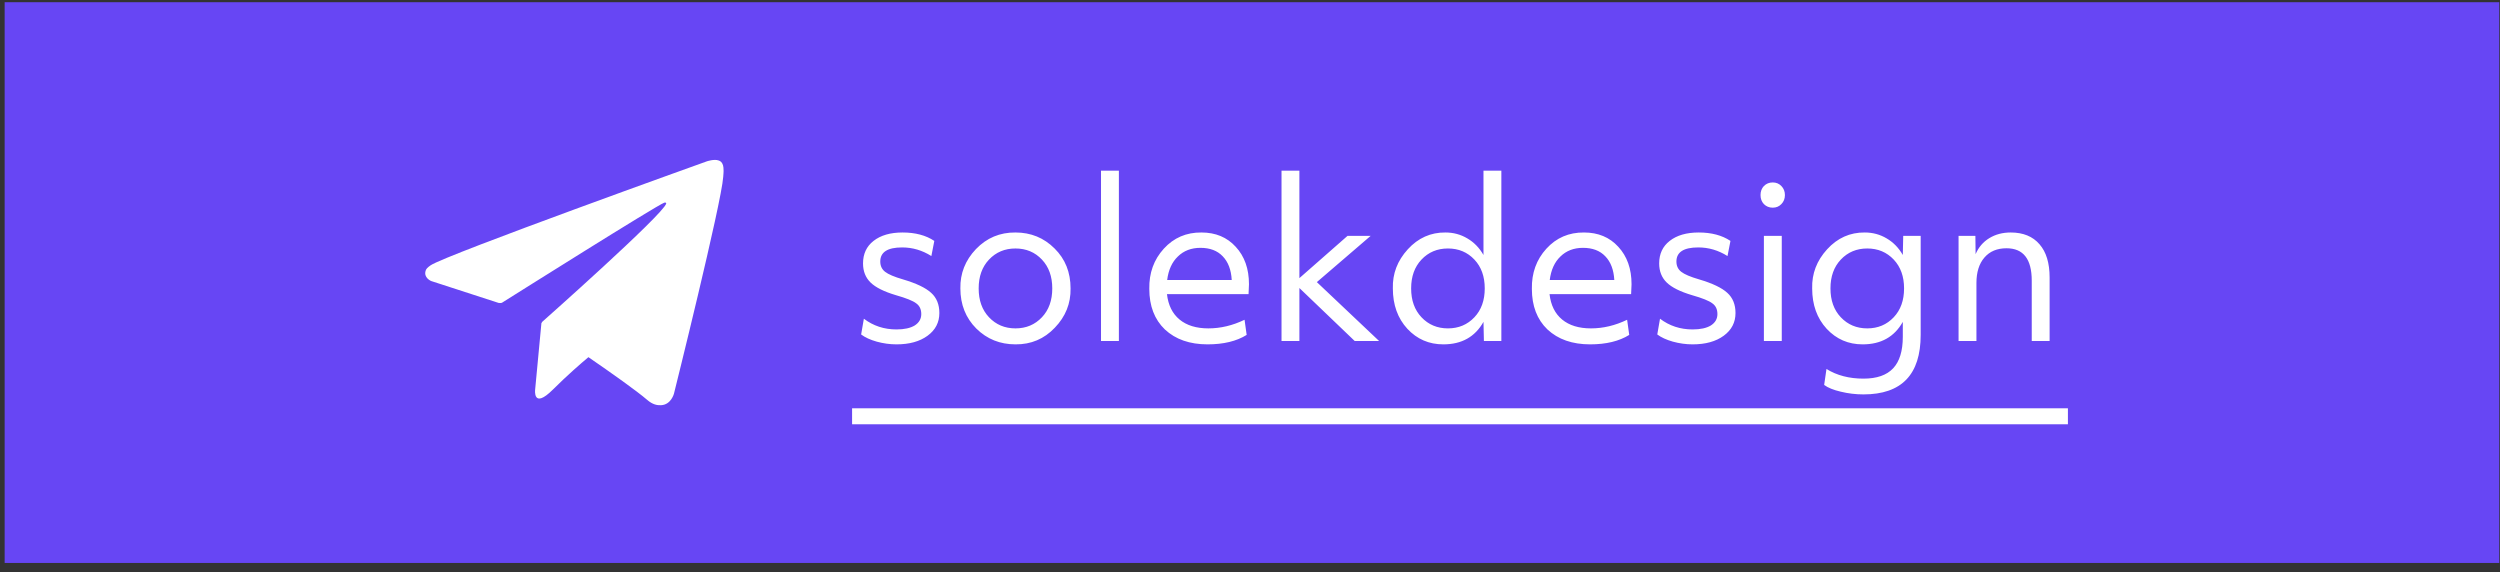<?xml version="1.0" encoding="UTF-8"?> <svg xmlns="http://www.w3.org/2000/svg" width="214" height="49" viewBox="0 0 214 49" fill="none"><rect x="0" y="0" width="214" height="49" fill="#333333" stroke="none"/> <rect width="213.541" height="48" transform="translate(0.398 0.189)" fill="#6746F4"></rect> <g clip-path="url(#clip0_3245_534)"> <path d="M61.888 14.14C61.797 13.873 61.687 13.801 61.516 13.737C61.143 13.595 60.511 13.809 60.511 13.809C60.511 13.809 38.135 21.827 36.857 22.713C36.581 22.906 36.49 23.015 36.444 23.146C36.222 23.779 36.91 24.057 36.91 24.057L42.679 25.929C42.679 25.929 42.894 25.961 42.971 25.913C44.284 25.088 56.173 17.604 56.859 17.35C56.966 17.318 57.046 17.356 57.025 17.431C56.749 18.389 46.425 27.539 46.425 27.539C46.425 27.539 46.385 27.587 46.361 27.646L46.347 27.638L45.809 33.34C45.809 33.34 45.584 35.087 47.336 33.34C48.574 32.106 49.769 31.075 50.369 30.573C52.352 31.938 54.488 33.447 55.407 34.237C55.87 34.635 56.256 34.7 56.575 34.686C57.448 34.654 57.692 33.695 57.692 33.695C57.692 33.695 61.77 17.337 61.907 15.144C61.92 14.931 61.939 14.792 61.939 14.645C61.939 14.439 61.923 14.234 61.888 14.137V14.14Z" fill="white"></path> </g> <path d="M76.737 29.477C76.173 29.477 75.609 29.399 75.045 29.244C74.493 29.087 74.049 28.884 73.713 28.631L73.947 27.282C74.751 27.893 75.681 28.2 76.737 28.2C77.409 28.2 77.931 28.085 78.303 27.858C78.675 27.617 78.861 27.294 78.861 26.886C78.861 26.477 78.717 26.172 78.429 25.968C78.153 25.752 77.571 25.517 76.683 25.265C75.675 24.965 74.955 24.605 74.523 24.186C74.091 23.765 73.875 23.22 73.875 22.547C73.875 21.732 74.175 21.09 74.775 20.622C75.387 20.142 76.215 19.901 77.259 19.901C78.351 19.901 79.257 20.142 79.977 20.622L79.725 21.918C78.945 21.425 78.111 21.18 77.223 21.18C75.975 21.18 75.351 21.581 75.351 22.386C75.351 22.758 75.489 23.052 75.765 23.267C76.041 23.483 76.551 23.7 77.295 23.916C78.435 24.252 79.239 24.636 79.707 25.067C80.175 25.488 80.409 26.064 80.409 26.796C80.409 27.599 80.073 28.247 79.401 28.739C78.729 29.232 77.841 29.477 76.737 29.477ZM86.924 29.477C85.604 29.477 84.488 29.027 83.576 28.128C82.664 27.215 82.208 26.07 82.208 24.689C82.184 23.405 82.628 22.284 83.54 21.323C84.464 20.363 85.592 19.89 86.924 19.901C88.244 19.901 89.36 20.358 90.272 21.27C91.184 22.169 91.64 23.309 91.64 24.689C91.664 25.974 91.214 27.096 90.29 28.055C89.378 29.015 88.256 29.489 86.924 29.477ZM84.656 27.155C85.256 27.791 86.012 28.11 86.924 28.11C87.836 28.11 88.592 27.791 89.192 27.155C89.78 26.532 90.074 25.709 90.074 24.689C90.074 23.669 89.78 22.848 89.192 22.224C88.592 21.587 87.836 21.27 86.924 21.27C86.012 21.27 85.256 21.587 84.656 22.224C84.068 22.848 83.774 23.669 83.774 24.689C83.774 25.709 84.068 26.532 84.656 27.155ZM94.246 29.189V14.61H95.776V29.189H94.246ZM103.366 29.477C101.842 29.477 100.624 29.052 99.712 28.2C98.824 27.348 98.38 26.189 98.38 24.726C98.356 23.369 98.77 22.224 99.622 21.288C100.474 20.352 101.548 19.89 102.844 19.901C104.056 19.901 105.034 20.309 105.778 21.125C106.534 21.942 106.912 23.009 106.912 24.329C106.912 24.509 106.9 24.791 106.876 25.175H99.892C100 26.123 100.36 26.849 100.972 27.354C101.584 27.858 102.406 28.11 103.438 28.11C104.482 28.11 105.514 27.863 106.534 27.372L106.714 28.668C105.85 29.207 104.734 29.477 103.366 29.477ZM99.91 23.97H105.436C105.388 23.093 105.13 22.416 104.662 21.936C104.206 21.456 103.57 21.215 102.754 21.215C101.974 21.215 101.332 21.462 100.828 21.953C100.324 22.433 100.018 23.105 99.91 23.97ZM109.698 29.189V14.61H111.228V23.808L115.35 20.189H117.33L112.722 24.149L118.05 29.189H115.962L111.228 24.654V29.189H109.698ZM123.548 29.477C122.324 29.477 121.298 29.034 120.47 28.145C119.642 27.245 119.228 26.093 119.228 24.689C119.192 23.43 119.618 22.314 120.506 21.341C121.394 20.369 122.468 19.89 123.728 19.901C124.412 19.901 125.036 20.07 125.6 20.405C126.176 20.741 126.638 21.215 126.986 21.828V14.61H128.516V29.189H127.022L126.986 27.552C126.266 28.835 125.12 29.477 123.548 29.477ZM121.676 27.155C122.276 27.791 123.032 28.11 123.944 28.11C124.856 28.11 125.612 27.791 126.212 27.155C126.8 26.532 127.094 25.709 127.094 24.689C127.094 23.669 126.8 22.848 126.212 22.224C125.612 21.587 124.856 21.27 123.944 21.27C123.032 21.27 122.276 21.587 121.676 22.224C121.088 22.848 120.794 23.669 120.794 24.689C120.794 25.709 121.088 26.532 121.676 27.155ZM136.114 29.477C134.59 29.477 133.372 29.052 132.46 28.2C131.572 27.348 131.128 26.189 131.128 24.726C131.104 23.369 131.518 22.224 132.37 21.288C133.222 20.352 134.296 19.89 135.592 19.901C136.804 19.901 137.782 20.309 138.526 21.125C139.282 21.942 139.66 23.009 139.66 24.329C139.66 24.509 139.648 24.791 139.624 25.175H132.64C132.748 26.123 133.108 26.849 133.72 27.354C134.332 27.858 135.154 28.11 136.186 28.11C137.23 28.11 138.262 27.863 139.282 27.372L139.462 28.668C138.598 29.207 137.482 29.477 136.114 29.477ZM132.658 23.97H138.184C138.136 23.093 137.878 22.416 137.41 21.936C136.954 21.456 136.318 21.215 135.502 21.215C134.722 21.215 134.08 21.462 133.576 21.953C133.072 22.433 132.766 23.105 132.658 23.97ZM144.887 29.477C144.323 29.477 143.759 29.399 143.195 29.244C142.643 29.087 142.199 28.884 141.863 28.631L142.097 27.282C142.901 27.893 143.831 28.2 144.887 28.2C145.559 28.2 146.081 28.085 146.453 27.858C146.825 27.617 147.011 27.294 147.011 26.886C147.011 26.477 146.867 26.172 146.579 25.968C146.303 25.752 145.721 25.517 144.833 25.265C143.825 24.965 143.105 24.605 142.673 24.186C142.241 23.765 142.025 23.22 142.025 22.547C142.025 21.732 142.325 21.09 142.925 20.622C143.537 20.142 144.365 19.901 145.409 19.901C146.501 19.901 147.407 20.142 148.127 20.622L147.875 21.918C147.095 21.425 146.261 21.18 145.373 21.18C144.125 21.18 143.501 21.581 143.501 22.386C143.501 22.758 143.639 23.052 143.915 23.267C144.191 23.483 144.701 23.7 145.445 23.916C146.585 24.252 147.389 24.636 147.857 25.067C148.325 25.488 148.559 26.064 148.559 26.796C148.559 27.599 148.223 28.247 147.551 28.739C146.879 29.232 145.991 29.477 144.887 29.477ZM150.989 29.189V20.189H152.519V29.189H150.989ZM152.483 17.471C152.291 17.675 152.045 17.777 151.745 17.777C151.445 17.777 151.193 17.675 150.989 17.471C150.797 17.267 150.701 17.009 150.701 16.698C150.701 16.386 150.797 16.128 150.989 15.924C151.193 15.72 151.445 15.617 151.745 15.617C152.045 15.617 152.291 15.72 152.483 15.924C152.687 16.128 152.789 16.386 152.789 16.698C152.789 17.009 152.687 17.267 152.483 17.471ZM159.514 33.761C158.854 33.761 158.206 33.684 157.57 33.528C156.946 33.383 156.472 33.191 156.148 32.952L156.346 31.584C157.234 32.136 158.29 32.411 159.514 32.411C160.654 32.411 161.5 32.117 162.052 31.529C162.604 30.942 162.88 30.041 162.88 28.829V27.552C162.16 28.835 161.014 29.477 159.442 29.477C158.218 29.477 157.192 29.034 156.364 28.145C155.536 27.245 155.122 26.093 155.122 24.689C155.086 23.43 155.512 22.314 156.4 21.341C157.288 20.369 158.362 19.89 159.622 19.901C160.306 19.901 160.93 20.07 161.494 20.405C162.07 20.741 162.532 21.215 162.88 21.828L162.916 20.189H164.41V28.668C164.41 32.063 162.778 33.761 159.514 33.761ZM157.57 27.155C158.17 27.791 158.926 28.11 159.838 28.11C160.75 28.11 161.506 27.791 162.106 27.155C162.694 26.532 162.988 25.709 162.988 24.689C162.988 23.669 162.694 22.848 162.106 22.224C161.506 21.587 160.75 21.27 159.838 21.27C158.926 21.27 158.17 21.587 157.57 22.224C156.982 22.848 156.688 23.669 156.688 24.689C156.688 25.709 156.982 26.532 157.57 27.155ZM167.653 29.189V20.189H169.093L169.111 21.756C169.363 21.168 169.753 20.712 170.281 20.387C170.809 20.064 171.421 19.901 172.117 19.901C173.185 19.901 174.007 20.238 174.583 20.91C175.159 21.57 175.447 22.517 175.447 23.753V29.189H173.917V24.023C173.917 22.175 173.197 21.252 171.757 21.252C170.953 21.252 170.323 21.515 169.867 22.044C169.411 22.572 169.183 23.297 169.183 24.221V29.189H167.653Z" fill="white"></path> <path d="M72.939 34.95H177.013V36.318H72.939V34.95Z" fill="white"></path> <a href="https://t.me/solekdesign"> <rect fill="black" fill-opacity="0" y="0.049" width="104.074" height="25.902"></rect> </a> <defs> <clipPath id="clip0_3245_534"> <rect width="25.541" height="21" fill="white" transform="translate(36.398 13.69)"></rect> </clipPath> </defs> </svg> 